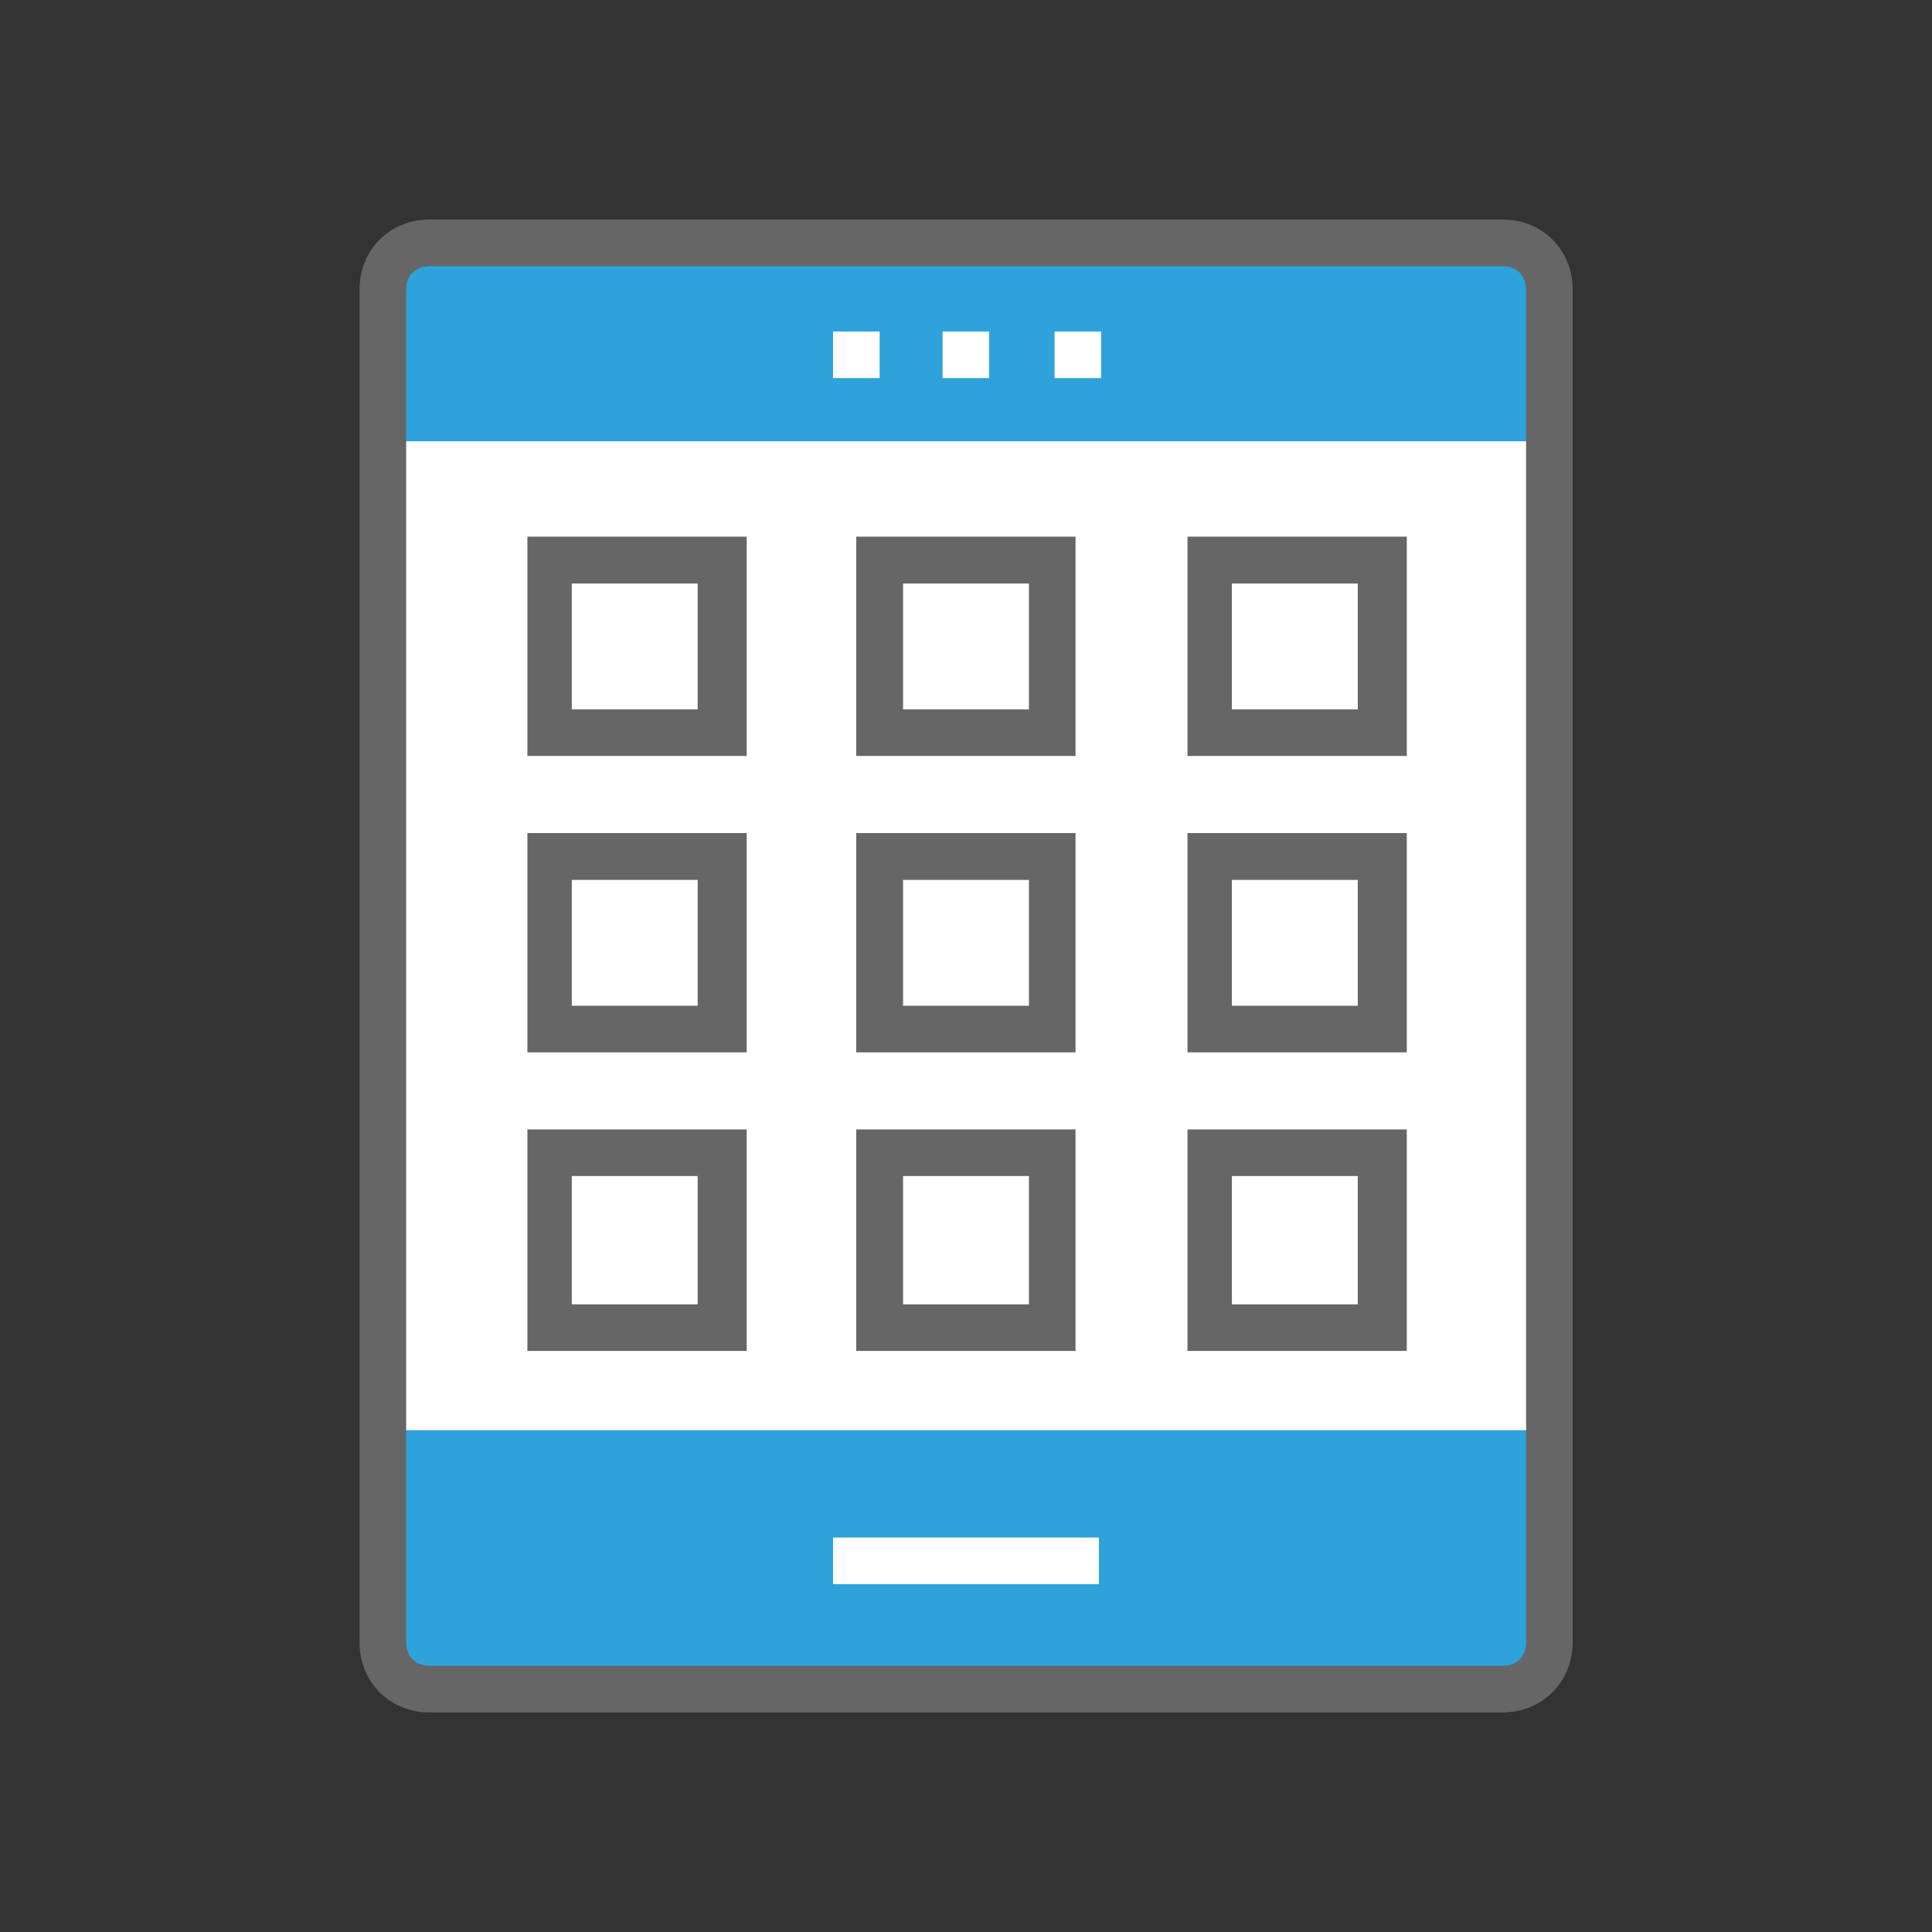 <?xml version="1.0" encoding="iso-8859-1"?>
<!-- Generator: Adobe Illustrator 22.1.0, SVG Export Plug-In . SVG Version: 6.00 Build 0)  -->
<svg version="1.1" id="Layer_1" xmlns="http://www.w3.org/2000/svg" xmlns:xlink="http://www.w3.org/1999/xlink" x="0px" y="0px"
	 viewBox="-49 141 512 512" style="enable-background:new -49 141 512 512;" xml:space="preserve">
<rect x="-49" y="141" width="512" height="512" fill="#333333" stroke="none"/>
<path style="fill:#FFFFFF;" d="M349.158,588.612H64.842c-6.788,0-12.347-5.56-12.347-12.347V217.735
	c0-6.788,5.56-12.347,12.347-12.347h284.38c6.788,0,12.347,5.56,12.347,12.347v358.529
	C361.57,583.052,356.01,588.612,349.158,588.612z"/>
<g>
	<path style="fill:#2EA2DB;" d="M349.158,205.388H64.842c-6.788,0-12.347,5.56-12.347,12.347v40.21H361.57v-40.21
		C361.57,210.947,356.01,205.388,349.158,205.388z"/>
	<path style="fill:#2EA2DB;" d="M52.43,520.022v56.242c0,6.788,5.56,12.347,12.347,12.347h284.38c6.788,0,12.347-5.56,12.347-12.347
		v-56.242H52.43z"/>
</g>
<path style="fill:#666666;" d="M349.158,594.818H64.842c-10.537,0-18.554-8.016-18.554-18.554V217.735
	c0-10.537,8.016-18.554,18.554-18.554h284.38c10.537,0,18.554,8.016,18.554,18.554v358.529
	C367.711,586.802,359.695,594.818,349.158,594.818z M64.842,211.529c-3.685,0-6.206,2.457-6.206,6.206v358.529
	c0,3.685,2.457,6.206,6.206,6.206h284.38c3.685,0,6.206-2.457,6.206-6.206V217.735c0-3.685-2.457-6.206-6.206-6.206H64.842z"/>
<g>
	<rect x="171.768" y="228.855" style="fill:#FFFFFF;" width="12.347" height="12.347"/>
	<rect x="200.794" y="228.855" style="fill:#FFFFFF;" width="12.347" height="12.347"/>
	<rect x="230.467" y="228.855" style="fill:#FFFFFF;" width="12.347" height="12.347"/>
	<rect x="171.768" y="548.467" style="fill:#FFFFFF;" width="70.465" height="12.347"/>
	<rect x="96.325" y="288.846" style="fill:#FFFFFF;" width="45.77" height="45.77"/>
</g>
<path style="fill:#666666;" d="M148.883,341.339H90.766v-58.117h58.117V341.339z M102.531,328.992h33.358v-33.358h-33.358V328.992z"
	/>
<rect x="184.115" y="288.846" style="fill:#FFFFFF;" width="45.77" height="45.77"/>
<path style="fill:#666666;" d="M236.026,341.339h-58.117v-58.117h58.117V341.339z M190.321,328.992h33.358v-33.358h-33.358V328.992
	L190.321,328.992z"/>
<rect x="271.323" y="288.846" style="fill:#FFFFFF;" width="45.77" height="45.77"/>
<path style="fill:#666666;" d="M323.816,341.339h-58.117v-58.117h58.117V341.339z M277.465,328.992h33.358v-33.358h-33.358V328.992z
	"/>
<rect x="96.325" y="367.974" style="fill:#FFFFFF;" width="45.77" height="45.77"/>
<path style="fill:#666666;" d="M148.883,419.885H90.766v-58.117h58.117V419.885z M102.531,407.537h33.358V374.18h-33.358V407.537z"
	/>
<rect x="184.115" y="367.974" style="fill:#FFFFFF;" width="45.77" height="45.77"/>
<path style="fill:#666666;" d="M236.026,419.885h-58.117v-58.117h58.117V419.885z M190.321,407.537h33.358V374.18h-33.358V407.537
	L190.321,407.537z"/>
<rect x="271.323" y="367.974" style="fill:#FFFFFF;" width="45.77" height="45.77"/>
<path style="fill:#666666;" d="M323.816,419.885h-58.117v-58.117h58.117V419.885z M277.465,407.537h33.358V374.18h-33.358V407.537z"
	/>
<rect x="96.325" y="446.455" style="fill:#FFFFFF;" width="45.77" height="45.77"/>
<path style="fill:#666666;" d="M148.883,499.012H90.766v-58.699h58.117V499.012z M102.531,486.665h33.358v-34.004h-33.358V486.665z"
	/>
<rect x="184.115" y="446.455" style="fill:#FFFFFF;" width="45.77" height="45.77"/>
<path style="fill:#666666;" d="M236.026,499.012h-58.117v-58.699h58.117V499.012z M190.321,486.665h33.358v-34.004h-33.358V486.665
	L190.321,486.665z"/>
<rect x="271.323" y="446.455" style="fill:#FFFFFF;" width="45.77" height="45.77"/>
<path style="fill:#666666;" d="M323.816,499.012h-58.117v-58.699h58.117V499.012z M277.465,486.665h33.358v-34.004h-33.358V486.665z
	"/>
</svg>
